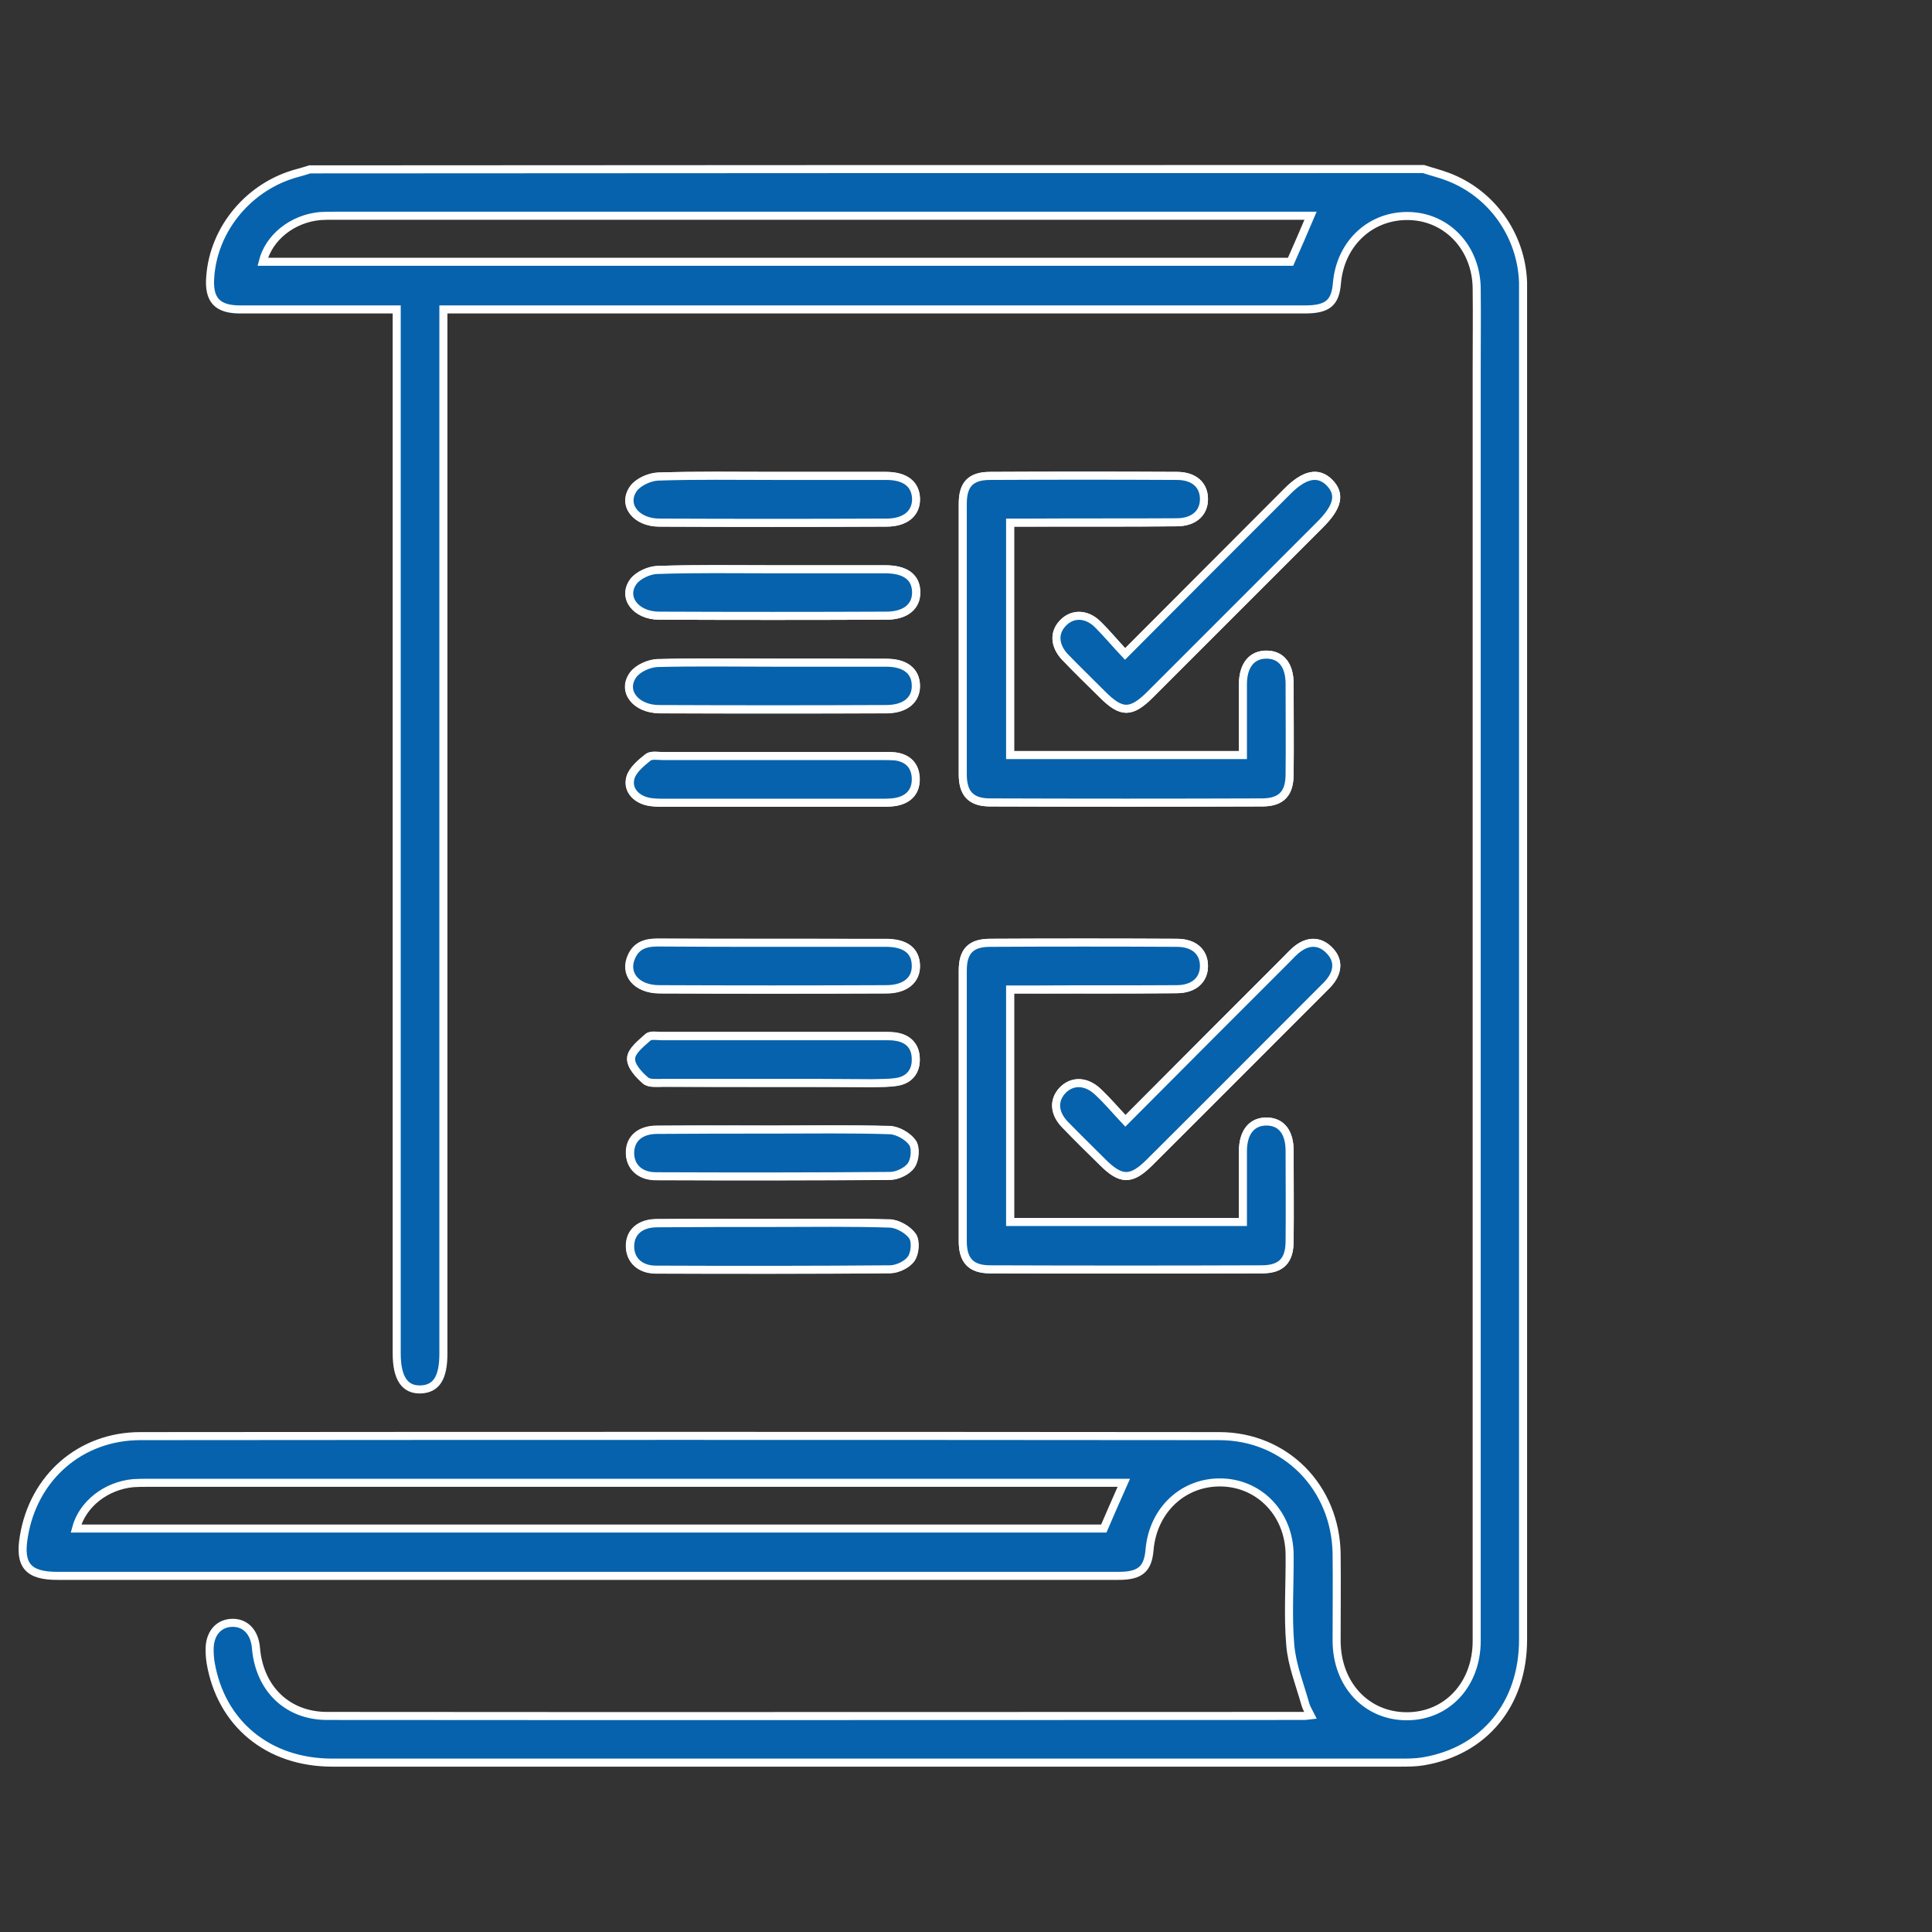 <?xml version="1.0" encoding="UTF-8"?>
<svg xmlns="http://www.w3.org/2000/svg" width="60" height="60" viewBox="0 0 60 60" fill="none">
  <rect x="0" y="0" width="60" height="60" fill="#333333" stroke="none"/>
  <path d="M31.37 16.23C31.63 16.23 31.84 16.23 32.05 16.23C33.55 16.23 35.05 16.24 36.54 16.22C37.08 16.22 37.39 15.93 37.39 15.5C37.39 15.06 37.08 14.78 36.55 14.78C34.62 14.77 32.68 14.77 30.75 14.78C30.15 14.78 29.9 15.04 29.9 15.64C29.9 18.44 29.9 21.24 29.9 24.05C29.9 24.64 30.15 24.92 30.75 24.92C33.57 24.93 36.39 24.93 39.21 24.92C39.8 24.92 40.05 24.64 40.05 24.04C40.06 23.11 40.05 22.17 40.05 21.24C40.05 20.66 39.79 20.34 39.35 20.33C38.88 20.32 38.61 20.65 38.6 21.25C38.6 21.97 38.6 22.7 38.6 23.45C36.18 23.45 33.78 23.45 31.37 23.45C31.37 21.05 31.37 18.67 31.37 16.23ZM31.37 30.73C31.63 30.73 31.84 30.73 32.05 30.73C33.55 30.73 35.05 30.74 36.54 30.72C37.08 30.72 37.39 30.43 37.39 30C37.39 29.56 37.08 29.28 36.55 29.28C34.62 29.27 32.68 29.27 30.75 29.28C30.15 29.28 29.9 29.54 29.9 30.14C29.9 32.94 29.9 35.74 29.9 38.55C29.9 39.14 30.15 39.42 30.75 39.42C33.57 39.43 36.39 39.43 39.21 39.42C39.8 39.42 40.05 39.14 40.05 38.54C40.06 37.61 40.05 36.67 40.05 35.74C40.05 35.16 39.79 34.84 39.35 34.83C38.88 34.82 38.61 35.15 38.6 35.75C38.6 36.47 38.6 37.2 38.6 37.95C36.18 37.95 33.78 37.95 31.37 37.95C31.37 35.55 31.37 33.17 31.37 30.73ZM34.94 20.31C34.63 19.98 34.38 19.67 34.09 19.39C33.74 19.05 33.31 19.05 33.02 19.34C32.72 19.64 32.74 20.05 33.08 20.41C33.46 20.81 33.85 21.19 34.24 21.57C34.83 22.16 35.13 22.16 35.73 21.56C37.48 19.81 39.24 18.05 40.99 16.3C41.55 15.74 41.64 15.35 41.29 14.99C40.94 14.63 40.52 14.72 39.97 15.27C38.32 16.93 36.67 18.58 34.94 20.31ZM34.95 34.81C34.64 34.48 34.39 34.19 34.11 33.92C33.74 33.56 33.3 33.55 33 33.86C32.71 34.17 32.73 34.57 33.08 34.93C33.46 35.33 33.85 35.71 34.24 36.09C34.81 36.66 35.13 36.67 35.7 36.1C37.49 34.31 39.28 32.52 41.06 30.74C41.16 30.64 41.27 30.54 41.35 30.42C41.57 30.1 41.55 29.77 41.27 29.5C40.99 29.23 40.66 29.22 40.35 29.43C40.19 29.54 40.06 29.69 39.93 29.82C38.29 31.46 36.65 33.1 34.95 34.81ZM24.05 14.78C22.84 14.78 21.64 14.76 20.43 14.8C20.17 14.81 19.82 14.96 19.67 15.17C19.31 15.67 19.74 16.23 20.47 16.23C22.82 16.24 25.17 16.24 27.52 16.23C28.12 16.23 28.46 15.94 28.44 15.48C28.43 15.04 28.11 14.79 27.52 14.78C26.37 14.78 25.21 14.78 24.05 14.78ZM24.01 17.68C22.82 17.68 21.63 17.66 20.44 17.7C20.18 17.71 19.83 17.86 19.68 18.06C19.32 18.55 19.75 19.12 20.48 19.12C22.83 19.13 25.18 19.13 27.53 19.12C28.13 19.12 28.47 18.83 28.46 18.38C28.45 17.92 28.12 17.68 27.5 17.68C26.33 17.68 25.17 17.68 24.01 17.68ZM24 20.58C22.81 20.58 21.62 20.56 20.43 20.6C20.17 20.61 19.82 20.77 19.67 20.97C19.31 21.47 19.75 22.02 20.48 22.03C22.83 22.04 25.18 22.04 27.53 22.03C28.12 22.03 28.46 21.73 28.45 21.28C28.43 20.84 28.11 20.59 27.53 20.59C26.35 20.58 25.17 20.58 24 20.58ZM23.97 24.93C25.1 24.93 26.22 24.93 27.35 24.93C27.51 24.93 27.67 24.93 27.83 24.9C28.24 24.82 28.46 24.56 28.43 24.15C28.41 23.77 28.18 23.54 27.79 23.49C27.66 23.47 27.53 23.48 27.4 23.48C25.13 23.48 22.86 23.48 20.59 23.48C20.43 23.48 20.22 23.44 20.12 23.52C19.9 23.69 19.64 23.91 19.57 24.16C19.48 24.5 19.71 24.78 20.06 24.88C20.24 24.93 20.44 24.93 20.63 24.93C21.75 24.93 22.86 24.93 23.97 24.93ZM24 29.28C22.81 29.28 21.62 29.28 20.43 29.28C20.09 29.28 19.79 29.36 19.63 29.7C19.38 30.24 19.76 30.72 20.48 30.73C22.83 30.74 25.18 30.74 27.53 30.73C28.12 30.73 28.46 30.43 28.45 29.98C28.43 29.53 28.12 29.29 27.53 29.29C26.35 29.28 25.17 29.28 24 29.28ZM23.99 33.63C25.02 33.63 26.05 33.63 27.08 33.63C27.34 33.63 27.6 33.64 27.85 33.59C28.24 33.53 28.45 33.27 28.44 32.88C28.43 32.5 28.21 32.25 27.83 32.19C27.72 32.17 27.61 32.17 27.49 32.17C25.17 32.17 22.86 32.17 20.54 32.17C20.4 32.17 20.2 32.13 20.12 32.21C19.91 32.4 19.61 32.63 19.6 32.86C19.59 33.09 19.85 33.37 20.05 33.55C20.17 33.65 20.42 33.62 20.61 33.62C21.74 33.63 22.86 33.63 23.99 33.63ZM24.02 35.08C22.81 35.08 21.61 35.07 20.4 35.08C19.87 35.08 19.55 35.37 19.56 35.8C19.56 36.21 19.86 36.51 20.36 36.52C22.79 36.53 25.22 36.53 27.65 36.51C27.87 36.51 28.17 36.36 28.29 36.18C28.41 36.01 28.44 35.64 28.33 35.48C28.19 35.28 27.88 35.1 27.63 35.09C26.43 35.06 25.23 35.08 24.02 35.08ZM24.02 37.98C22.81 37.98 21.61 37.97 20.4 37.98C19.87 37.98 19.55 38.27 19.56 38.7C19.56 39.11 19.86 39.41 20.36 39.42C22.79 39.43 25.22 39.43 27.65 39.41C27.87 39.41 28.17 39.26 28.29 39.08C28.41 38.91 28.44 38.54 28.33 38.38C28.19 38.18 27.88 38 27.63 37.99C26.43 37.96 25.23 37.98 24.02 37.98Z" fill="#0662AC" stroke="white" stroke-width="0.25" stroke-miterlimit="10"></path>
  <path d="M44.21 5.25C44.45 5.33 44.7 5.39 44.94 5.48C46.32 5.99 47.25 7.3 47.3 8.77C47.3 8.87 47.3 8.96 47.3 9.06C47.3 23.01 47.3 36.96 47.3 50.92C47.3 52.92 46.1 54.38 44.2 54.7C43.96 54.74 43.72 54.74 43.48 54.74C32.43 54.74 21.38 54.74 10.32 54.74C8.33 54.74 6.86 53.53 6.54 51.63C6.52 51.5 6.51 51.37 6.51 51.25C6.5 50.76 6.76 50.43 7.17 50.4C7.6 50.37 7.91 50.67 7.95 51.19C8.06 52.45 8.93 53.29 10.16 53.29C20.28 53.3 30.4 53.29 40.51 53.29C40.56 53.29 40.61 53.28 40.7 53.27C40.64 53.15 40.57 53.04 40.54 52.93C40.37 52.32 40.12 51.71 40.07 51.08C39.99 50.15 40.06 49.21 40.05 48.28C40.04 47.04 39.15 46.09 37.98 46.04C36.78 45.99 35.81 46.87 35.7 48.13C35.65 48.73 35.41 48.94 34.74 48.94C30.39 48.94 26.04 48.94 21.69 48.94C15.05 48.94 8.41 48.94 1.78 48.94C0.87 48.94 0.59 48.61 0.74 47.72C1.04 45.88 2.5 44.6 4.36 44.6C15.53 44.59 26.69 44.59 37.86 44.6C39.92 44.6 41.48 46.19 41.51 48.26C41.52 49.16 41.51 50.06 41.51 50.97C41.52 52.32 42.44 53.3 43.69 53.3C44.94 53.3 45.86 52.31 45.86 50.96C45.86 37.8 45.86 24.63 45.86 11.47C45.86 10.63 45.87 9.79 45.86 8.96C45.85 7.72 44.97 6.76 43.8 6.71C42.59 6.66 41.63 7.54 41.52 8.79C41.47 9.41 41.23 9.61 40.52 9.61C34.91 9.61 29.31 9.61 23.7 9.61C20.59 9.61 17.48 9.61 14.37 9.61C14.19 9.61 14.02 9.61 13.77 9.61C13.77 9.83 13.77 10.04 13.77 10.24C13.77 20.84 13.77 31.44 13.77 42.04C13.77 42.79 13.55 43.13 13.07 43.15C12.57 43.17 12.32 42.8 12.32 42.03C12.32 31.43 12.32 20.83 12.32 10.23C12.32 10.04 12.32 9.85 12.32 9.61C11.77 9.61 11.26 9.61 10.75 9.61C9.65 9.61 8.56 9.61 7.46 9.61C6.74 9.61 6.47 9.31 6.53 8.59C6.64 7.08 7.76 5.76 9.25 5.37C9.37 5.34 9.49 5.3 9.62 5.26C21.13 5.25 32.67 5.25 44.21 5.25ZM8.16 8.13C18.81 8.13 29.45 8.13 40.08 8.13C40.29 7.66 40.49 7.19 40.7 6.7C40.55 6.7 40.42 6.7 40.29 6.7C30.32 6.7 20.34 6.7 10.37 6.7C10.23 6.7 10.08 6.7 9.94 6.71C9.08 6.79 8.35 7.37 8.16 8.13ZM34.9 46.05C34.73 46.05 34.59 46.05 34.44 46.05C24.48 46.05 14.53 46.05 4.57 46.05C4.43 46.05 4.28 46.05 4.14 46.06C3.29 46.14 2.56 46.71 2.36 47.47C13.01 47.47 23.65 47.47 34.28 47.47C34.48 47.01 34.67 46.56 34.9 46.05Z" fill="#0662AC" stroke="white" stroke-width="0.25" stroke-miterlimit="10"></path>
  <path d="M31.37 16.23C31.37 18.67 31.37 21.05 31.37 23.45C33.78 23.45 36.17 23.45 38.6 23.45C38.6 22.7 38.6 21.97 38.6 21.25C38.6 20.66 38.88 20.32 39.35 20.33C39.8 20.34 40.05 20.67 40.05 21.24C40.05 22.17 40.06 23.11 40.05 24.04C40.05 24.64 39.8 24.91 39.21 24.92C36.39 24.93 33.57 24.93 30.75 24.92C30.15 24.92 29.9 24.64 29.9 24.05C29.9 21.25 29.9 18.45 29.9 15.64C29.9 15.04 30.15 14.78 30.75 14.78C32.68 14.77 34.62 14.77 36.55 14.78C37.08 14.78 37.39 15.06 37.39 15.5C37.39 15.93 37.08 16.22 36.54 16.22C35.04 16.23 33.54 16.22 32.05 16.23C31.84 16.23 31.63 16.23 31.37 16.23Z" fill="#0662AC" stroke="white" stroke-width="0.25" stroke-miterlimit="10"></path>
  <path d="M31.37 30.73C31.37 33.17 31.37 35.55 31.37 37.95C33.78 37.95 36.17 37.95 38.6 37.95C38.6 37.2 38.6 36.47 38.6 35.75C38.6 35.16 38.88 34.82 39.35 34.83C39.8 34.84 40.05 35.17 40.05 35.74C40.05 36.67 40.06 37.61 40.05 38.54C40.05 39.14 39.8 39.41 39.21 39.42C36.39 39.43 33.57 39.43 30.75 39.42C30.15 39.42 29.9 39.14 29.9 38.55C29.9 35.75 29.9 32.95 29.9 30.14C29.9 29.54 30.15 29.28 30.75 29.28C32.68 29.27 34.62 29.27 36.55 29.28C37.08 29.28 37.39 29.56 37.39 30C37.39 30.43 37.08 30.72 36.54 30.72C35.04 30.73 33.54 30.72 32.05 30.73C31.84 30.73 31.63 30.73 31.37 30.73Z" fill="#0662AC" stroke="white" stroke-width="0.25" stroke-miterlimit="10"></path>
  <path d="M34.94 20.31C36.67 18.57 38.32 16.92 39.97 15.27C40.51 14.72 40.94 14.64 41.29 14.99C41.64 15.35 41.55 15.74 40.99 16.3C39.24 18.05 37.48 19.81 35.73 21.56C35.13 22.16 34.83 22.16 34.24 21.57C33.85 21.18 33.46 20.8 33.08 20.41C32.74 20.05 32.72 19.64 33.02 19.34C33.31 19.04 33.75 19.05 34.09 19.39C34.37 19.67 34.63 19.98 34.94 20.31Z" fill="#0662AC" stroke="white" stroke-width="0.25" stroke-miterlimit="10"></path>
  <path d="M34.95 34.81C36.65 33.1 38.29 31.46 39.93 29.82C40.07 29.68 40.2 29.53 40.35 29.43C40.67 29.21 41 29.23 41.27 29.5C41.55 29.77 41.57 30.1 41.35 30.42C41.27 30.54 41.16 30.64 41.06 30.74C39.27 32.53 37.49 34.32 35.7 36.1C35.13 36.67 34.81 36.66 34.24 36.09C33.85 35.7 33.46 35.32 33.08 34.93C32.73 34.57 32.71 34.17 33 33.86C33.3 33.55 33.74 33.56 34.11 33.92C34.39 34.18 34.64 34.48 34.95 34.81Z" fill="#0662AC" stroke="white" stroke-width="0.25" stroke-miterlimit="10"></path>
  <path d="M24.05 14.78C25.21 14.78 26.37 14.78 27.53 14.78C28.11 14.78 28.43 15.03 28.45 15.48C28.46 15.94 28.12 16.23 27.53 16.23C25.18 16.24 22.83 16.24 20.48 16.23C19.75 16.23 19.32 15.67 19.68 15.17C19.83 14.97 20.18 14.81 20.44 14.8C21.64 14.76 22.85 14.78 24.05 14.78Z" fill="#0662AC" stroke="white" stroke-width="0.25" stroke-miterlimit="10"></path>
  <path d="M24.01 17.68C25.17 17.68 26.33 17.68 27.49 17.68C28.11 17.68 28.44 17.92 28.45 18.38C28.46 18.84 28.12 19.12 27.52 19.12C25.17 19.13 22.82 19.13 20.47 19.12C19.74 19.12 19.31 18.55 19.67 18.06C19.82 17.86 20.17 17.7 20.43 17.7C21.63 17.66 22.82 17.68 24.01 17.68Z" fill="#0662AC" stroke="white" stroke-width="0.25" stroke-miterlimit="10"></path>
  <path d="M24 20.58C25.17 20.58 26.35 20.58 27.52 20.58C28.1 20.58 28.43 20.83 28.44 21.27C28.46 21.73 28.12 22.02 27.52 22.02C25.17 22.03 22.82 22.03 20.47 22.02C19.74 22.02 19.3 21.46 19.66 20.96C19.81 20.75 20.16 20.6 20.42 20.59C21.62 20.56 22.81 20.58 24 20.58Z" fill="#0662AC" stroke="white" stroke-width="0.25" stroke-miterlimit="10"></path>
  <path d="M23.97 24.93C22.86 24.93 21.75 24.93 20.64 24.93C20.45 24.93 20.25 24.93 20.07 24.88C19.72 24.78 19.49 24.5 19.58 24.16C19.65 23.91 19.91 23.7 20.13 23.52C20.23 23.44 20.44 23.48 20.6 23.48C22.87 23.48 25.14 23.48 27.41 23.48C27.54 23.48 27.67 23.48 27.8 23.49C28.19 23.54 28.42 23.77 28.44 24.15C28.46 24.56 28.24 24.82 27.84 24.9C27.68 24.93 27.52 24.93 27.36 24.93C26.23 24.93 25.1 24.93 23.97 24.93Z" fill="#0662AC" stroke="white" stroke-width="0.25" stroke-miterlimit="10"></path>
  <path d="M24 29.28C25.17 29.28 26.35 29.28 27.52 29.28C28.11 29.28 28.43 29.52 28.44 29.97C28.46 30.43 28.12 30.72 27.52 30.72C25.17 30.73 22.82 30.73 20.47 30.72C19.75 30.72 19.36 30.23 19.62 29.69C19.78 29.35 20.07 29.27 20.42 29.27C21.62 29.28 22.81 29.28 24 29.28Z" fill="#0662AC" stroke="white" stroke-width="0.25" stroke-miterlimit="10"></path>
  <path d="M23.99 33.63C22.86 33.63 21.74 33.63 20.61 33.63C20.42 33.63 20.17 33.66 20.05 33.56C19.84 33.38 19.58 33.1 19.6 32.87C19.61 32.64 19.91 32.41 20.12 32.22C20.21 32.14 20.4 32.18 20.54 32.18C22.86 32.18 25.17 32.18 27.49 32.18C27.6 32.18 27.72 32.18 27.83 32.2C28.22 32.26 28.44 32.5 28.44 32.89C28.45 33.27 28.24 33.54 27.85 33.6C27.6 33.64 27.34 33.63 27.08 33.64C26.05 33.63 25.02 33.63 23.99 33.63Z" fill="#0662AC" stroke="white" stroke-width="0.25" stroke-miterlimit="10"></path>
  <path d="M24.02 35.08C25.23 35.08 26.43 35.06 27.64 35.1C27.88 35.11 28.2 35.29 28.34 35.49C28.45 35.65 28.42 36.02 28.3 36.19C28.18 36.37 27.88 36.51 27.66 36.52C25.23 36.54 22.8 36.54 20.37 36.53C19.87 36.53 19.57 36.23 19.57 35.81C19.57 35.37 19.88 35.09 20.41 35.09C21.61 35.08 22.81 35.08 24.02 35.08Z" fill="#0662AC" stroke="white" stroke-width="0.25" stroke-miterlimit="10"></path>
  <path d="M24.02 37.98C25.23 37.98 26.43 37.96 27.64 38C27.88 38.01 28.2 38.19 28.34 38.39C28.45 38.55 28.42 38.92 28.3 39.09C28.18 39.27 27.88 39.41 27.66 39.42C25.23 39.44 22.8 39.44 20.37 39.43C19.87 39.43 19.57 39.13 19.57 38.71C19.57 38.27 19.88 37.99 20.41 37.99C21.61 37.98 22.81 37.98 24.02 37.98Z" fill="#0662AC" stroke="white" stroke-width="0.25" stroke-miterlimit="10"></path>
</svg>
